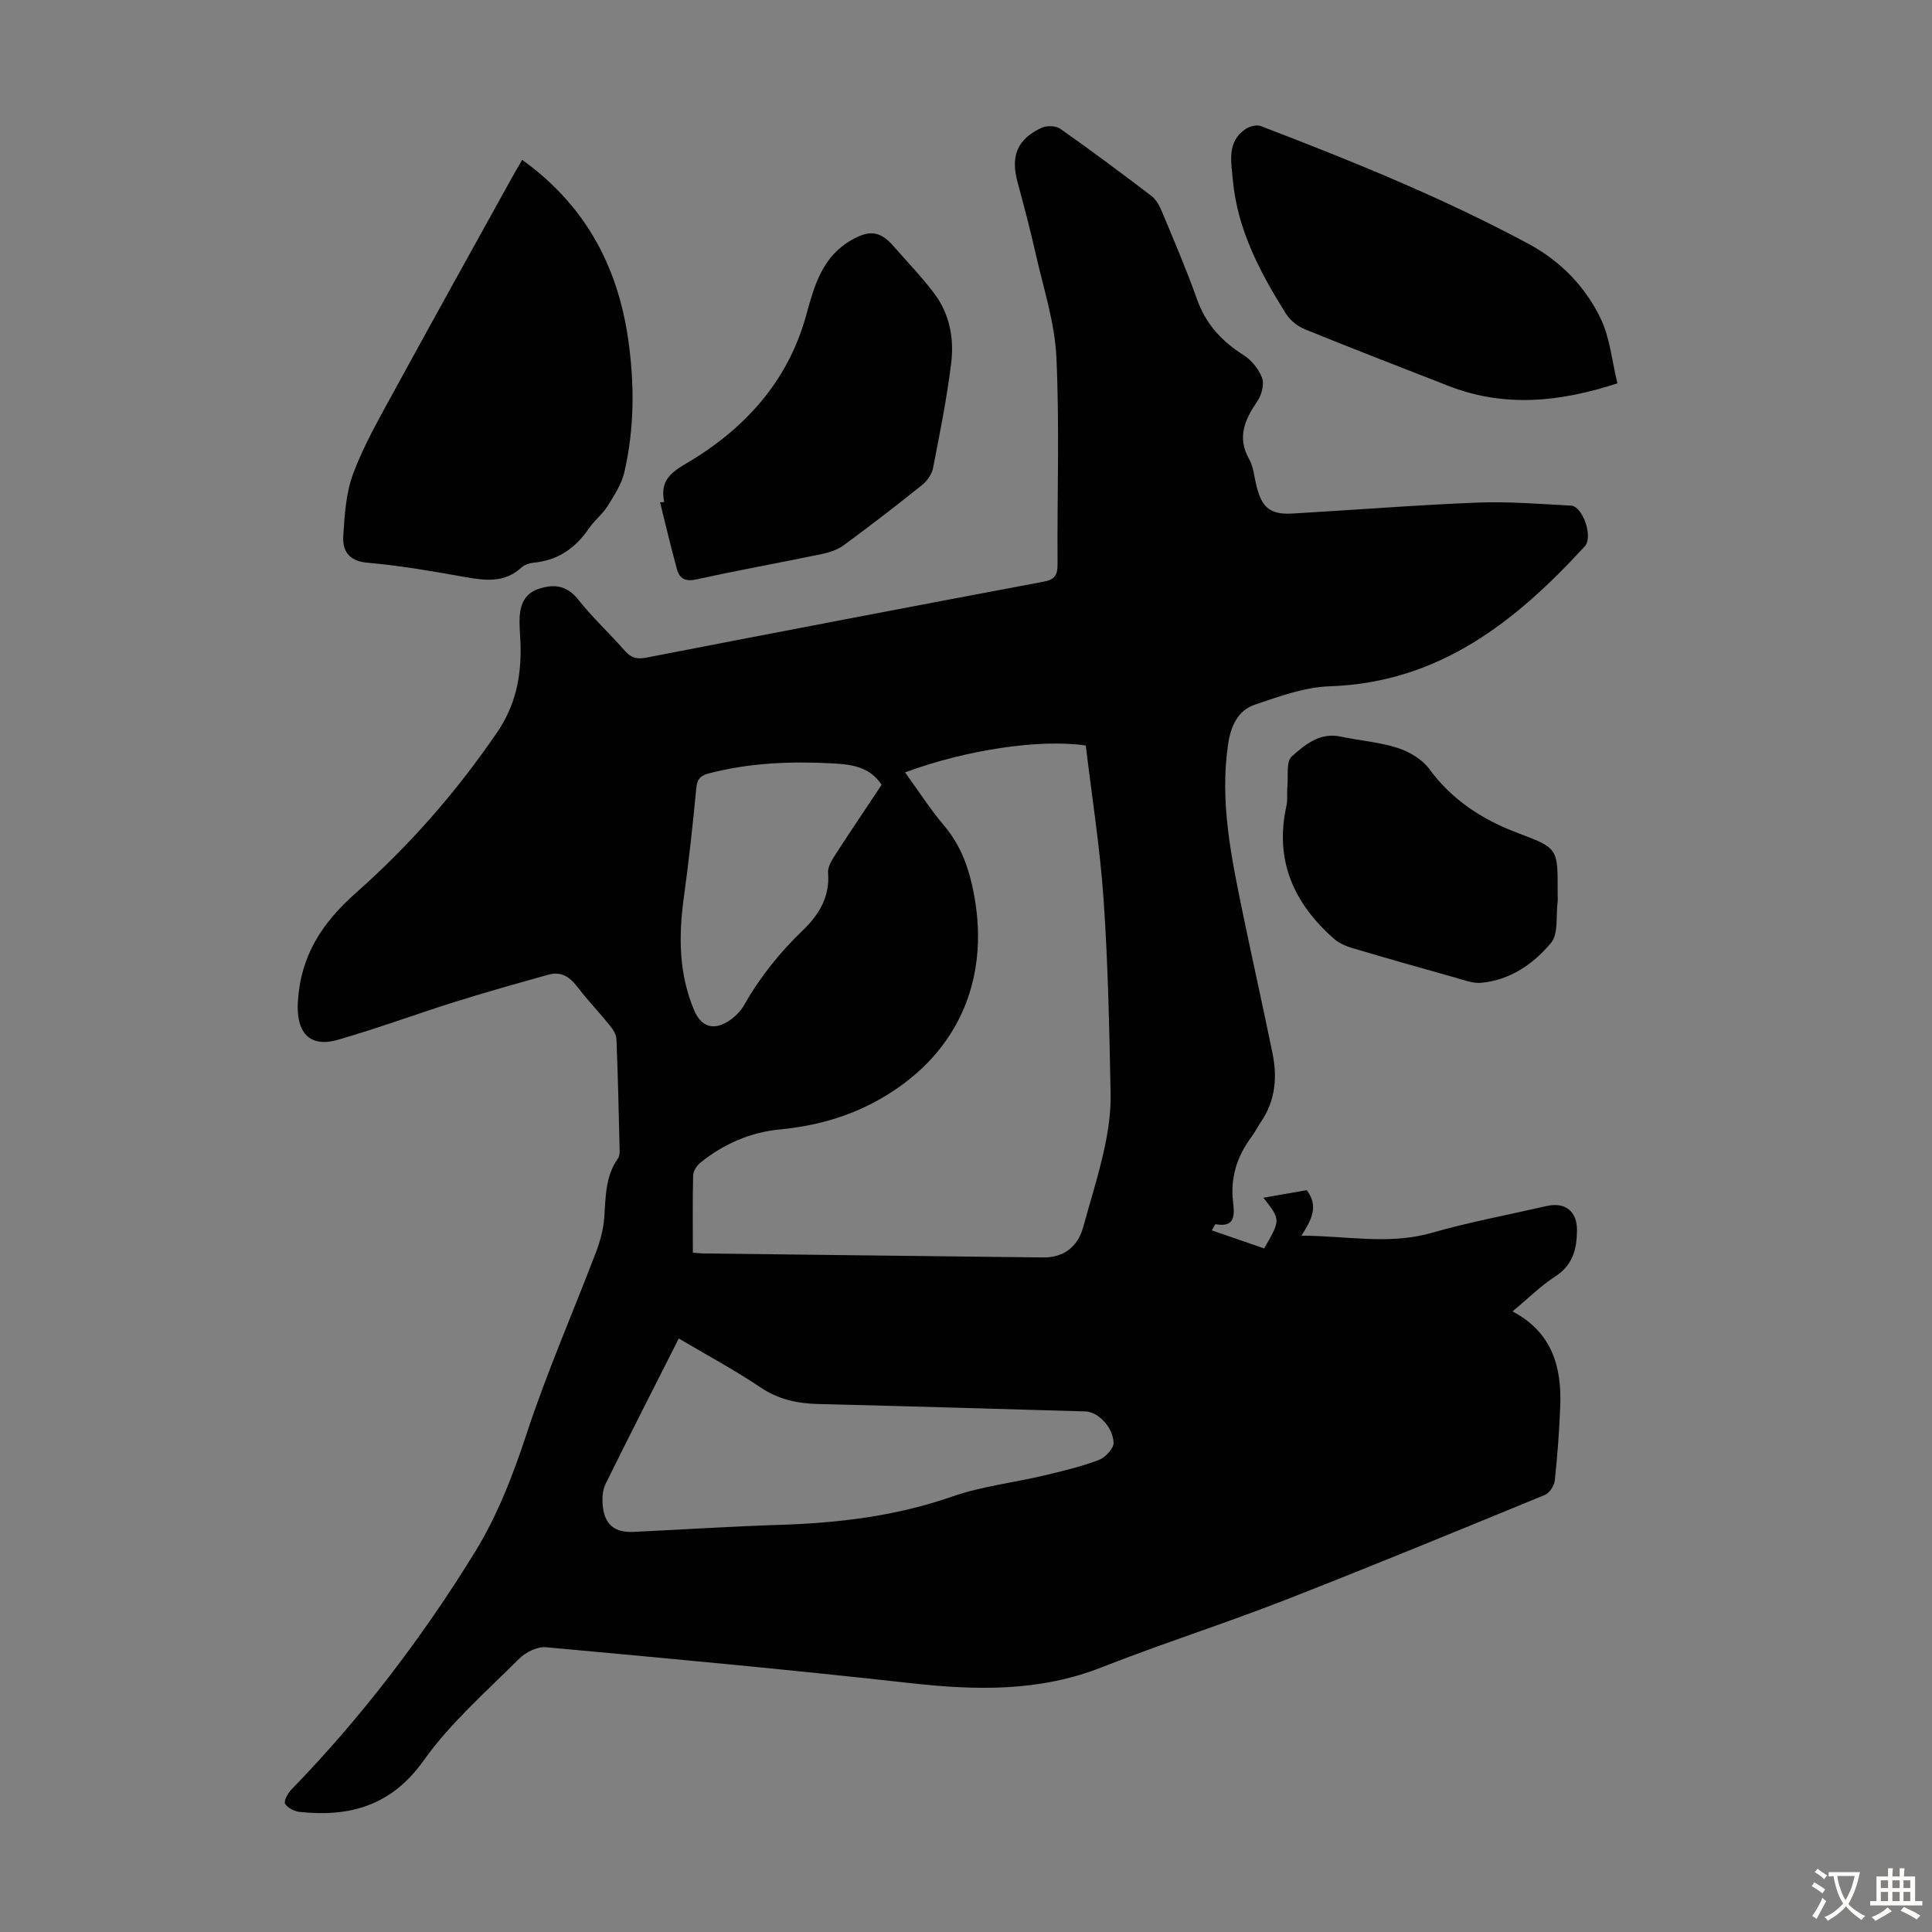 <svg enable-background="new 0 0 400 400" viewBox="0 0 400 400" xmlns="http://www.w3.org/2000/svg"><rect x="0" y="0" width="400" height="400" fill="#808080" stroke="none"/><g fill="#010102"><path d="m250.89 254.74c3.8 1.31 7.35 2.53 10.84 3.73 3.43-5.94 3.43-5.94-.17-10.49 2.93-.51 5.97-1.04 8.99-1.57 2.52 3.32.99 6.17-1.11 9.42 9.34.02 18.08 1.96 26.97-.58 7.84-2.24 15.88-3.74 23.84-5.56 3.83-.87 6.3 1.12 6.25 5.1-.05 3.82-.86 7.14-4.49 9.48-3.06 1.97-5.68 4.61-8.86 7.24 8.2 4.33 10.21 11.49 9.88 19.66-.2 5.13-.58 10.26-1.13 15.37-.12 1.08-1.1 2.58-2.05 2.97-17.97 7.38-35.93 14.79-54.03 21.85-12.48 4.86-25.27 8.94-37.73 13.84-12.96 5.1-26.11 4.78-39.61 3.27-25.12-2.8-50.3-5.13-75.47-7.43-1.79-.16-4.21 1.06-5.57 2.42-6.79 6.8-14.19 13.24-19.7 21-6.66 9.36-15.18 11.76-25.61 10.69-1.12-.11-2.55-.81-3.1-1.69-.33-.53.55-2.18 1.28-2.93 14.49-14.91 27.01-31.35 37.92-49.02 4.77-7.73 7.99-16.11 10.84-24.78 4.18-12.7 9.57-25.01 14.34-37.52.86-2.26 1.51-4.7 1.69-7.09.32-4.24.19-8.51 2.8-12.21.3-.42.41-1.07.39-1.6-.18-7.72-.35-15.44-.66-23.15-.04-.99-.73-2.07-1.4-2.89-2.18-2.7-4.6-5.21-6.7-7.96-1.58-2.08-3.39-3.24-5.97-2.52-6.42 1.8-12.84 3.59-19.2 5.59-8.19 2.57-16.25 5.56-24.5 7.92-5.93 1.69-8.57-1.73-8.19-7.9.58-9.6 5.01-16.33 12.11-22.62 11.06-9.78 20.8-20.92 29.18-33.21 3.75-5.5 4.95-11.37 4.82-17.75-.03-1.68-.21-3.35-.22-5.03-.01-2.97.67-5.72 3.8-6.81s5.92-.92 8.33 2.13c2.98 3.76 6.54 7.06 9.72 10.67 1.27 1.44 2.47 1.75 4.37 1.38 27.43-5.32 54.88-10.57 82.34-15.74 2.25-.42 2.84-1.37 2.83-3.54-.09-14.33.43-28.68-.24-42.98-.34-7.16-2.68-14.23-4.27-21.31-1.12-5.01-2.45-9.97-3.78-14.93-1.45-5.39-.03-8.9 5.02-11.21 1.06-.48 2.93-.43 3.84.21 6.4 4.51 12.69 9.19 18.91 13.94.98.75 1.66 2.08 2.16 3.27 2.49 5.98 5.06 11.95 7.22 18.05 1.82 5.14 5.11 8.72 9.63 11.58 1.66 1.05 3.18 2.92 3.86 4.75.49 1.32-.09 3.48-.95 4.76-2.57 3.81-4.32 7.46-1.73 12.05.9 1.59 1.04 3.63 1.5 5.47 1.13 4.61 2.86 6.06 7.52 5.79 12.73-.73 25.45-1.76 38.19-2.26 6.45-.26 12.95.28 19.42.62 2.43.13 4.64 6.48 2.88 8.4-14.32 15.63-30.2 28.26-52.85 29.01-5.19.17-10.42 2.09-15.44 3.79-3.53 1.19-4.99 4.38-5.56 8.11-1.8 12.01.67 23.61 3.06 35.23 1.99 9.63 4.15 19.23 6.12 28.86 1.02 4.98.59 9.8-2.37 14.16-.69 1.02-1.24 2.14-1.97 3.12-2.99 4.02-4.42 8.42-3.83 13.48.29 2.52.58 5.39-3.6 4.62-.11-.08-.32.47-.8 1.28zm-107.44 4.61c.98.08 1.53.15 2.07.16 23.48.28 46.97.57 70.45.83 4.27.05 7.17-2.21 8.29-6.27 1.48-5.38 3.18-10.72 4.37-16.17.82-3.77 1.39-7.7 1.31-11.54-.27-13.42-.53-26.86-1.46-40.24-.74-10.66-2.43-21.26-3.68-31.77-9.55-1.4-24.83.9-37.42 5.56 2.73 3.76 5.2 7.62 8.13 11.09 3.54 4.18 5.18 9 6.16 14.25 3.39 18.21-3.84 33.69-20.03 42.62-6.26 3.45-13.02 5.28-20.11 5.96-6.2.59-11.65 3-16.47 6.84-.76.61-1.52 1.73-1.55 2.64-.14 5.23-.06 10.47-.06 16.04zm-2.92 17.77c-5.17 10.22-10.23 20.14-15.16 30.12-.6 1.22-.71 2.84-.6 4.24.32 4.1 2.37 5.87 6.44 5.68 10.04-.47 20.08-1.14 30.13-1.45 12.21-.38 24.16-1.8 35.82-5.87 6.04-2.11 12.56-2.84 18.84-4.32 3.88-.92 7.78-1.85 11.49-3.24 1.35-.51 3.14-2.43 3.07-3.61-.21-3.4-3.33-6.38-5.83-6.45-18.42-.52-36.84-1.09-55.27-1.53-4.32-.11-8.21-.91-11.93-3.4-5.37-3.61-11.07-6.67-17-10.17zm42-114.64c-2.54-3.86-6.48-4.23-10.37-4.44-8.51-.45-16.96-.09-25.29 2.05-1.78.46-2.52 1.12-2.71 3.07-.72 7.56-1.54 15.12-2.58 22.64-1.1 8-1.06 15.83 2.15 23.4 1.38 3.26 3.82 4.19 6.89 2.35 1.37-.82 2.68-2.11 3.47-3.5 3.28-5.79 7.36-10.86 12.16-15.47 3.26-3.13 5.61-6.9 5.19-11.87-.1-1.16.72-2.53 1.41-3.61 3.16-4.88 6.41-9.69 9.68-14.62z"/><path d="m108.12 33.1c12.88 9.26 19.69 21.75 21.91 36.96 1.35 9.27 1.35 18.54-.76 27.68-.57 2.48-2.08 4.81-3.46 7.02-1.05 1.69-2.74 2.97-3.87 4.63-2.8 4.1-6.45 6.65-11.48 7.11-.85.08-1.85.41-2.46.97-3.46 3.2-7.41 2.76-11.59 2.02-6.71-1.19-13.46-2.39-20.24-2.97-3.9-.33-5.29-2.41-5.1-5.53.27-4.4.56-9.02 2.1-13.07 2.24-5.91 5.44-11.48 8.49-17.06 8.03-14.72 16.19-29.37 24.31-44.04.64-1.17 1.33-2.32 2.15-3.72z"/><path d="m334.87 79.36c-11.91 3.9-23.43 5.07-35.06.51-9.88-3.87-19.78-7.68-29.61-11.68-1.52-.62-3.1-1.86-3.96-3.24-5.37-8.57-10.09-17.47-11-27.78-.32-3.67-1.27-7.77 2.59-10.42.84-.57 2.3-.99 3.17-.66 18.89 7.23 37.64 14.82 55.49 24.41 6.56 3.53 11.73 8.82 14.92 15.47 1.92 4.01 2.32 8.75 3.46 13.39z"/><path d="m137.51 103.93c-.79-3.91.79-5.76 4.28-7.8 12.13-7.07 21.3-16.94 25.13-30.9 1.68-6.11 3.31-12.08 9.4-15.55 3.64-2.07 5.88-1.91 8.65 1.26 2.84 3.25 5.87 6.38 8.46 9.82 3.16 4.2 4.13 9.28 3.51 14.35-.89 7.31-2.35 14.55-3.76 21.78-.25 1.27-1.2 2.65-2.22 3.48-5.32 4.27-10.73 8.44-16.22 12.48-1.28.95-2.97 1.52-4.56 1.85-8.65 1.8-17.34 3.35-25.97 5.26-2.3.51-3.51-.15-4.05-2.1-1.27-4.59-2.35-9.24-3.5-13.86.28-.03.57-.05.85-.07z"/><path d="m322.5 185.36c0 .45.05.9-.01 1.34-.38 2.89.21 6.61-1.37 8.51-3.64 4.37-8.47 7.73-14.49 8.27-1.68.15-3.48-.55-5.17-1.03-7.18-2.01-14.36-4.05-21.51-6.17-1.32-.39-2.71-1-3.73-1.89-8.35-7.33-12.38-16.25-9.88-27.52.29-1.29.08-2.68.2-4.02.2-2.15-.29-5.19.91-6.25 2.72-2.39 5.79-5.03 10.12-4.1 3.92.84 8 1.13 11.79 2.35 2.43.78 5.07 2.34 6.55 4.35 4.78 6.49 11.05 10.54 18.47 13.32 8.18 3.06 8.12 3.22 8.12 11.84z"/></g><path d="m377.9 391.2c-.2.3-.4.5-.6.8-.7-.6-1.4-1-2.2-1.5.2-.3.4-.5.5-.8.6.4 1.4.8 2.3 1.5zm-1.8 6.1c-.2-.2-.5-.4-.9-.6.4-.6.8-1.2 1.2-1.9s.7-1.3.9-1.9c.3.3.5.5.8.7-.7 1.3-1.4 2.6-2 3.7zm2.2-9c-.3.3-.5.5-.6.8-.6-.6-1.3-1.1-2-1.5.3-.3.5-.5.6-.7.6.5 1.3.9 2 1.4zm.3.2v-.9h2 4.5c-.3 1.3-.6 2.5-1 3.6s-.9 2.1-1.4 3c.4.5 1 1 1.6 1.4s1.2.8 1.9 1.1c-.3.2-.5.4-.8.8-.4-.3-1-.7-1.6-1.2s-1.2-1.1-1.6-1.6c-.5.6-1.1 1.1-1.7 1.6s-1.4.9-2.1 1.4c-.1-.3-.3-.5-.7-.8.6-.2 1.2-.5 1.9-1s1.4-1.1 2-1.8c-.5-.8-.9-1.6-1.2-2.5s-.6-2-.8-3.2c-.4.1-.7.1-1 .1zm2.5 2.7c.3 1 .7 1.7 1 2.2.3-.5.6-1.1 1-2s.6-1.9.9-3h-3.2-.4c.1.9.3 1.8.7 2.8z" fill="#fcfbfa"/><path d="m396.5 388.5v1.5 3.6h1.5v.9c-.4 0-1 0-1.7 0h-7.9c-.5 0-.9 0-1.2 0v-.9h1.3v-3.5c0-.7 0-1.2 0-1.6h2.4c0-.8 0-1.4 0-1.7h1c0 .3-.1.8-.1 1.7h1.5c0-.8 0-1.4 0-1.7h1c0 .3-.1.9-.1 1.7zm-8.2 9.2c-.2-.3-.5-.5-.8-.8.8-.3 1.4-.6 1.9-.9s1-.7 1.4-1.1c.3.3.6.5.9.8-1.6 1-2.8 1.6-3.4 2zm2.6-6.8v-1.6h-1.5v1.6zm0 2.7v-1.9h-1.5v1.9zm2.4-2.7v-1.6h-1.5v1.6zm0 2.7v-1.9h-1.5v1.9zm.2 2 .7-.8c.4.2.9.5 1.6.8s1.3.7 1.8 1c-.3.3-.5.5-.8.8-.4-.3-1.5-1-3.3-1.8zm2-4.7v-1.6h-1.4v1.6zm0 2.7v-1.9h-1.4v1.9z" fill="#fcfbfa"/></svg>